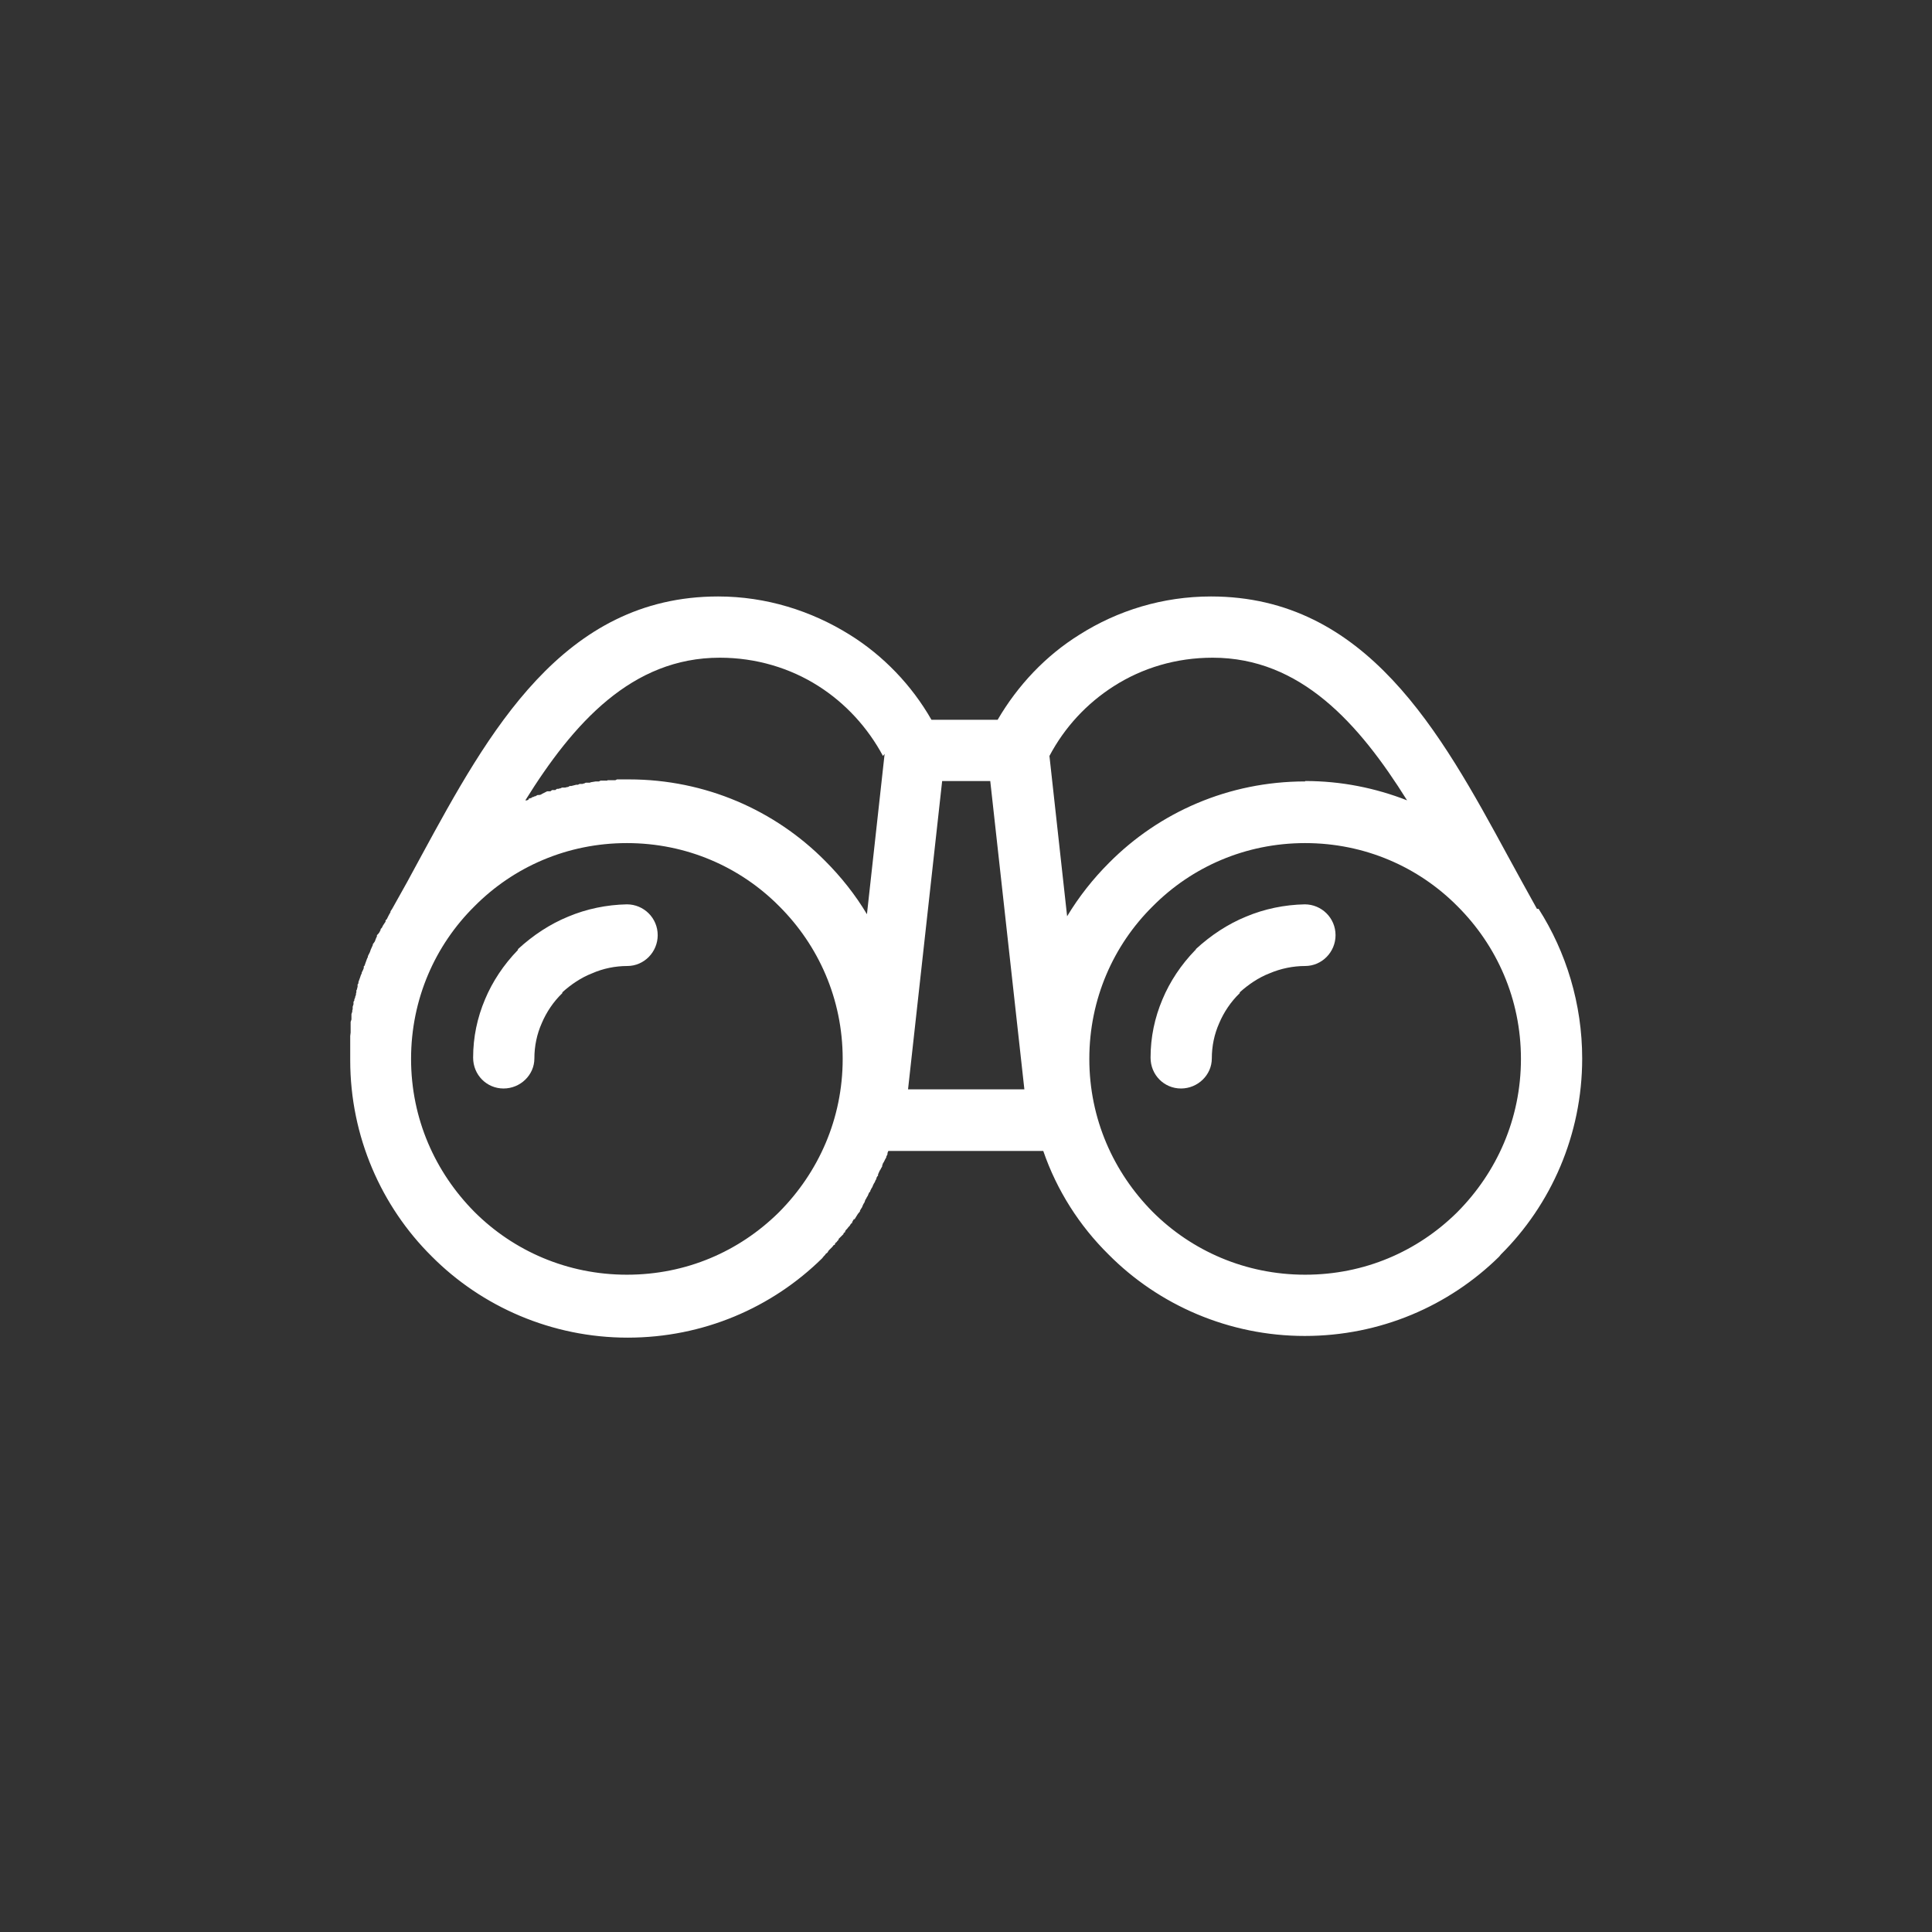 <?xml version="1.0" encoding="UTF-8"?><svg id="uuid-41d95fea-0a59-49ac-8902-10c638f0dde8" xmlns="http://www.w3.org/2000/svg" width="47" height="47" viewBox="0 0 47 47"><rect x="0" y="0" width="47" height="47" fill="#333333" stroke="none"/><path d="M35.46,22.05c-.95-.96-2.26-1.54-3.71-1.54s-2.76.58-3.71,1.54c-.95.94-1.54,2.25-1.54,3.71s.59,2.76,1.54,3.72c.95.95,2.26,1.53,3.71,1.53s2.73-.57,3.68-1.5l.03-.03c.95-.96,1.54-2.26,1.54-3.72s-.59-2.76-1.54-3.71ZM18.96,22.05c-.95-.96-2.26-1.54-3.71-1.54s-2.76.58-3.71,1.54c-.95.94-1.54,2.25-1.54,3.71s.59,2.76,1.54,3.72c.95.95,2.26,1.53,3.71,1.53s2.73-.57,3.68-1.5l.03-.03c.95-.96,1.54-2.26,1.54-3.72s-.59-2.76-1.54-3.71ZM37.43,22.11h0c.67,1.05,1.06,2.31,1.06,3.64,0,1.86-.76,3.56-1.98,4.77l-.04.05c-1.22,1.2-2.89,1.93-4.73,1.93s-3.55-.75-4.77-1.98c-.71-.7-1.26-1.56-1.59-2.52h-3.77l-.02.05v.03s-.03.06-.03.06v.02s-.02.03-.02.03l-.02.04-.02.04-.02.03h0s-.02.06-.02.06v.02s-.02.03-.02.03l-.02.04h0l-.02.03-.04.09v.03s-.02.02-.02.02l-.02.04v.02s-.02.03-.02.03l-.02.05h0l-.02.03-.02.04-.02.05-.02.03-.03.06v.02s-.02.01-.02.01l-.02.04h0l-.02.05-.02.03h0l-.02.04-.02.03h0s-.02.06-.02.06h0l-.02.03-.02.04h0l-.02.05-.02.03h0l-.03.05v.02s-.05.06-.05.06h0s-.05.08-.05.08l-.03.05h-.02s-.04.07-.04.07v.02s-.03.02-.03.02l-.03.05-.03.03-.03.04h0l-.03.03-.02.03v.02s-.04.03-.04.03v.02s-.03.03-.03.03l-.03.03h0l-.03.03-.03.03v.02s-.03.03-.03.03l-.02.03h-.01l-.03.04v.02s-.03.01-.03.01l-.03.04-.03.03-.03.03h0l-.03.03-.03.05-.04.03-.02.03-.03.03-.04.05c-1.22,1.2-2.89,1.93-4.73,1.93s-3.55-.75-4.77-1.98c-1.22-1.21-1.98-2.91-1.98-4.77v-.09s0-.03,0-.03v-.06s0-.07,0-.07v-.06s0-.03,0-.03v-.03s0-.06,0-.06v-.09s0-.03,0-.03v-.04s.01-.08.01-.08v-.02s0-.06,0-.06v-.03s0-.03,0-.03v-.05s0-.01,0-.01v-.06s.02-.06.02-.06v-.05s0-.02,0-.02v-.06s.02-.06.02-.06v-.03s.01-.03.01-.03v-.06s.02-.06.02-.06v-.06s.02-.03.02-.03v-.03s.02-.04.02-.04v-.02s.02-.05.02-.05v-.03s.01-.03.01-.03v-.05s.01-.01.01-.01l.02-.08v-.05s.02-.03.02-.03v-.03s.04-.11.04-.11l.02-.06.02-.04v-.02s.03-.06.03-.06l.02-.05v-.04s.02-.02.02-.02l.02-.06.04-.11.02-.04v-.02s.03-.06.03-.06h0l.02-.04.02-.06.05-.11v-.02s.03-.04.03-.04l.02-.03h0s.03-.08.03-.08h0l.02-.04v-.03s.03-.03.03-.03l.03-.04.03-.06v-.02s.03-.03.03-.03l.03-.06.06-.09v-.03s.03-.03.03-.03l.02-.04h0l.03-.06h0l.04-.07v-.02s.04-.06.04-.06h0c.25-.44.48-.86.71-1.29,1.63-3,3.44-6.31,7.22-6.31,1.17,0,2.27.35,3.2.93.82.51,1.51,1.23,1.99,2.07h1.61c.49-.84,1.17-1.56,1.99-2.07.93-.59,2.03-.93,3.2-.93,3.78,0,5.59,3.31,7.22,6.31.24.44.47.86.71,1.29ZM29.09,23.11v-.02c.37-.34.78-.61,1.22-.79.45-.19.94-.29,1.43-.3.41,0,.75.33.75.75,0,.41-.33.75-.74.75-.29,0-.59.06-.87.18-.26.1-.51.27-.72.46v.02c-.22.21-.39.47-.5.73-.12.27-.18.56-.18.86,0,.4-.34.73-.75.73s-.74-.33-.74-.75c0-.5.1-.97.29-1.42.18-.43.45-.84.8-1.2ZM12.6,23.11v-.02c.37-.34.78-.61,1.22-.79.45-.19.94-.29,1.43-.3.41,0,.75.33.75.75,0,.41-.33.75-.74.75-.29,0-.59.06-.86.18-.26.1-.51.27-.72.46v.02c-.22.21-.39.47-.5.73-.12.27-.18.56-.18.86,0,.4-.34.73-.75.73s-.74-.33-.74-.75c0-.5.1-.97.29-1.42.18-.43.45-.84.8-1.2ZM21.48,18.39c-.37-.69-.91-1.28-1.57-1.7-.69-.44-1.52-.69-2.4-.69-2.14,0-3.56,1.59-4.73,3.47h.04l.04-.02v-.02s.07-.02.07-.02h0l.02-.02h.02l.04-.02h.02s.01-.01.01-.01l.04-.02h.04s.04-.01.04-.01l.03-.02h0l.04-.02.04-.02.04-.02h.08s.04-.03.04-.03h.08s.01-.01.01-.01l.03-.02h.04s.02-.01.02-.01h.02l.04-.02h.08s.03-.01.03-.01h.01s.04-.01.04-.01l.03-.02h.04l.12-.03h.04l.04-.02h.08s.01-.01.01-.01h.02l.04-.02h.1s.02-.01.02-.01l.12-.02h.08l.04-.02h.16s.01-.01.01-.01h.19l.04-.02h.29c1.86,0,3.55.75,4.77,1.98.39.39.74.83,1.02,1.3l.43-3.9ZM24.09,19h-1.17l-.83,7.5h2.83l-.83-7.5ZM31.75,19c.88,0,1.71.17,2.48.47-1.17-1.87-2.59-3.47-4.73-3.47-.89,0-1.71.25-2.4.69-.66.42-1.2,1-1.57,1.7l.43,3.9c.29-.48.63-.91,1.02-1.3,1.22-1.23,2.91-1.98,4.77-1.98Z" fill="#fff" fill-rule="evenodd"/></svg>